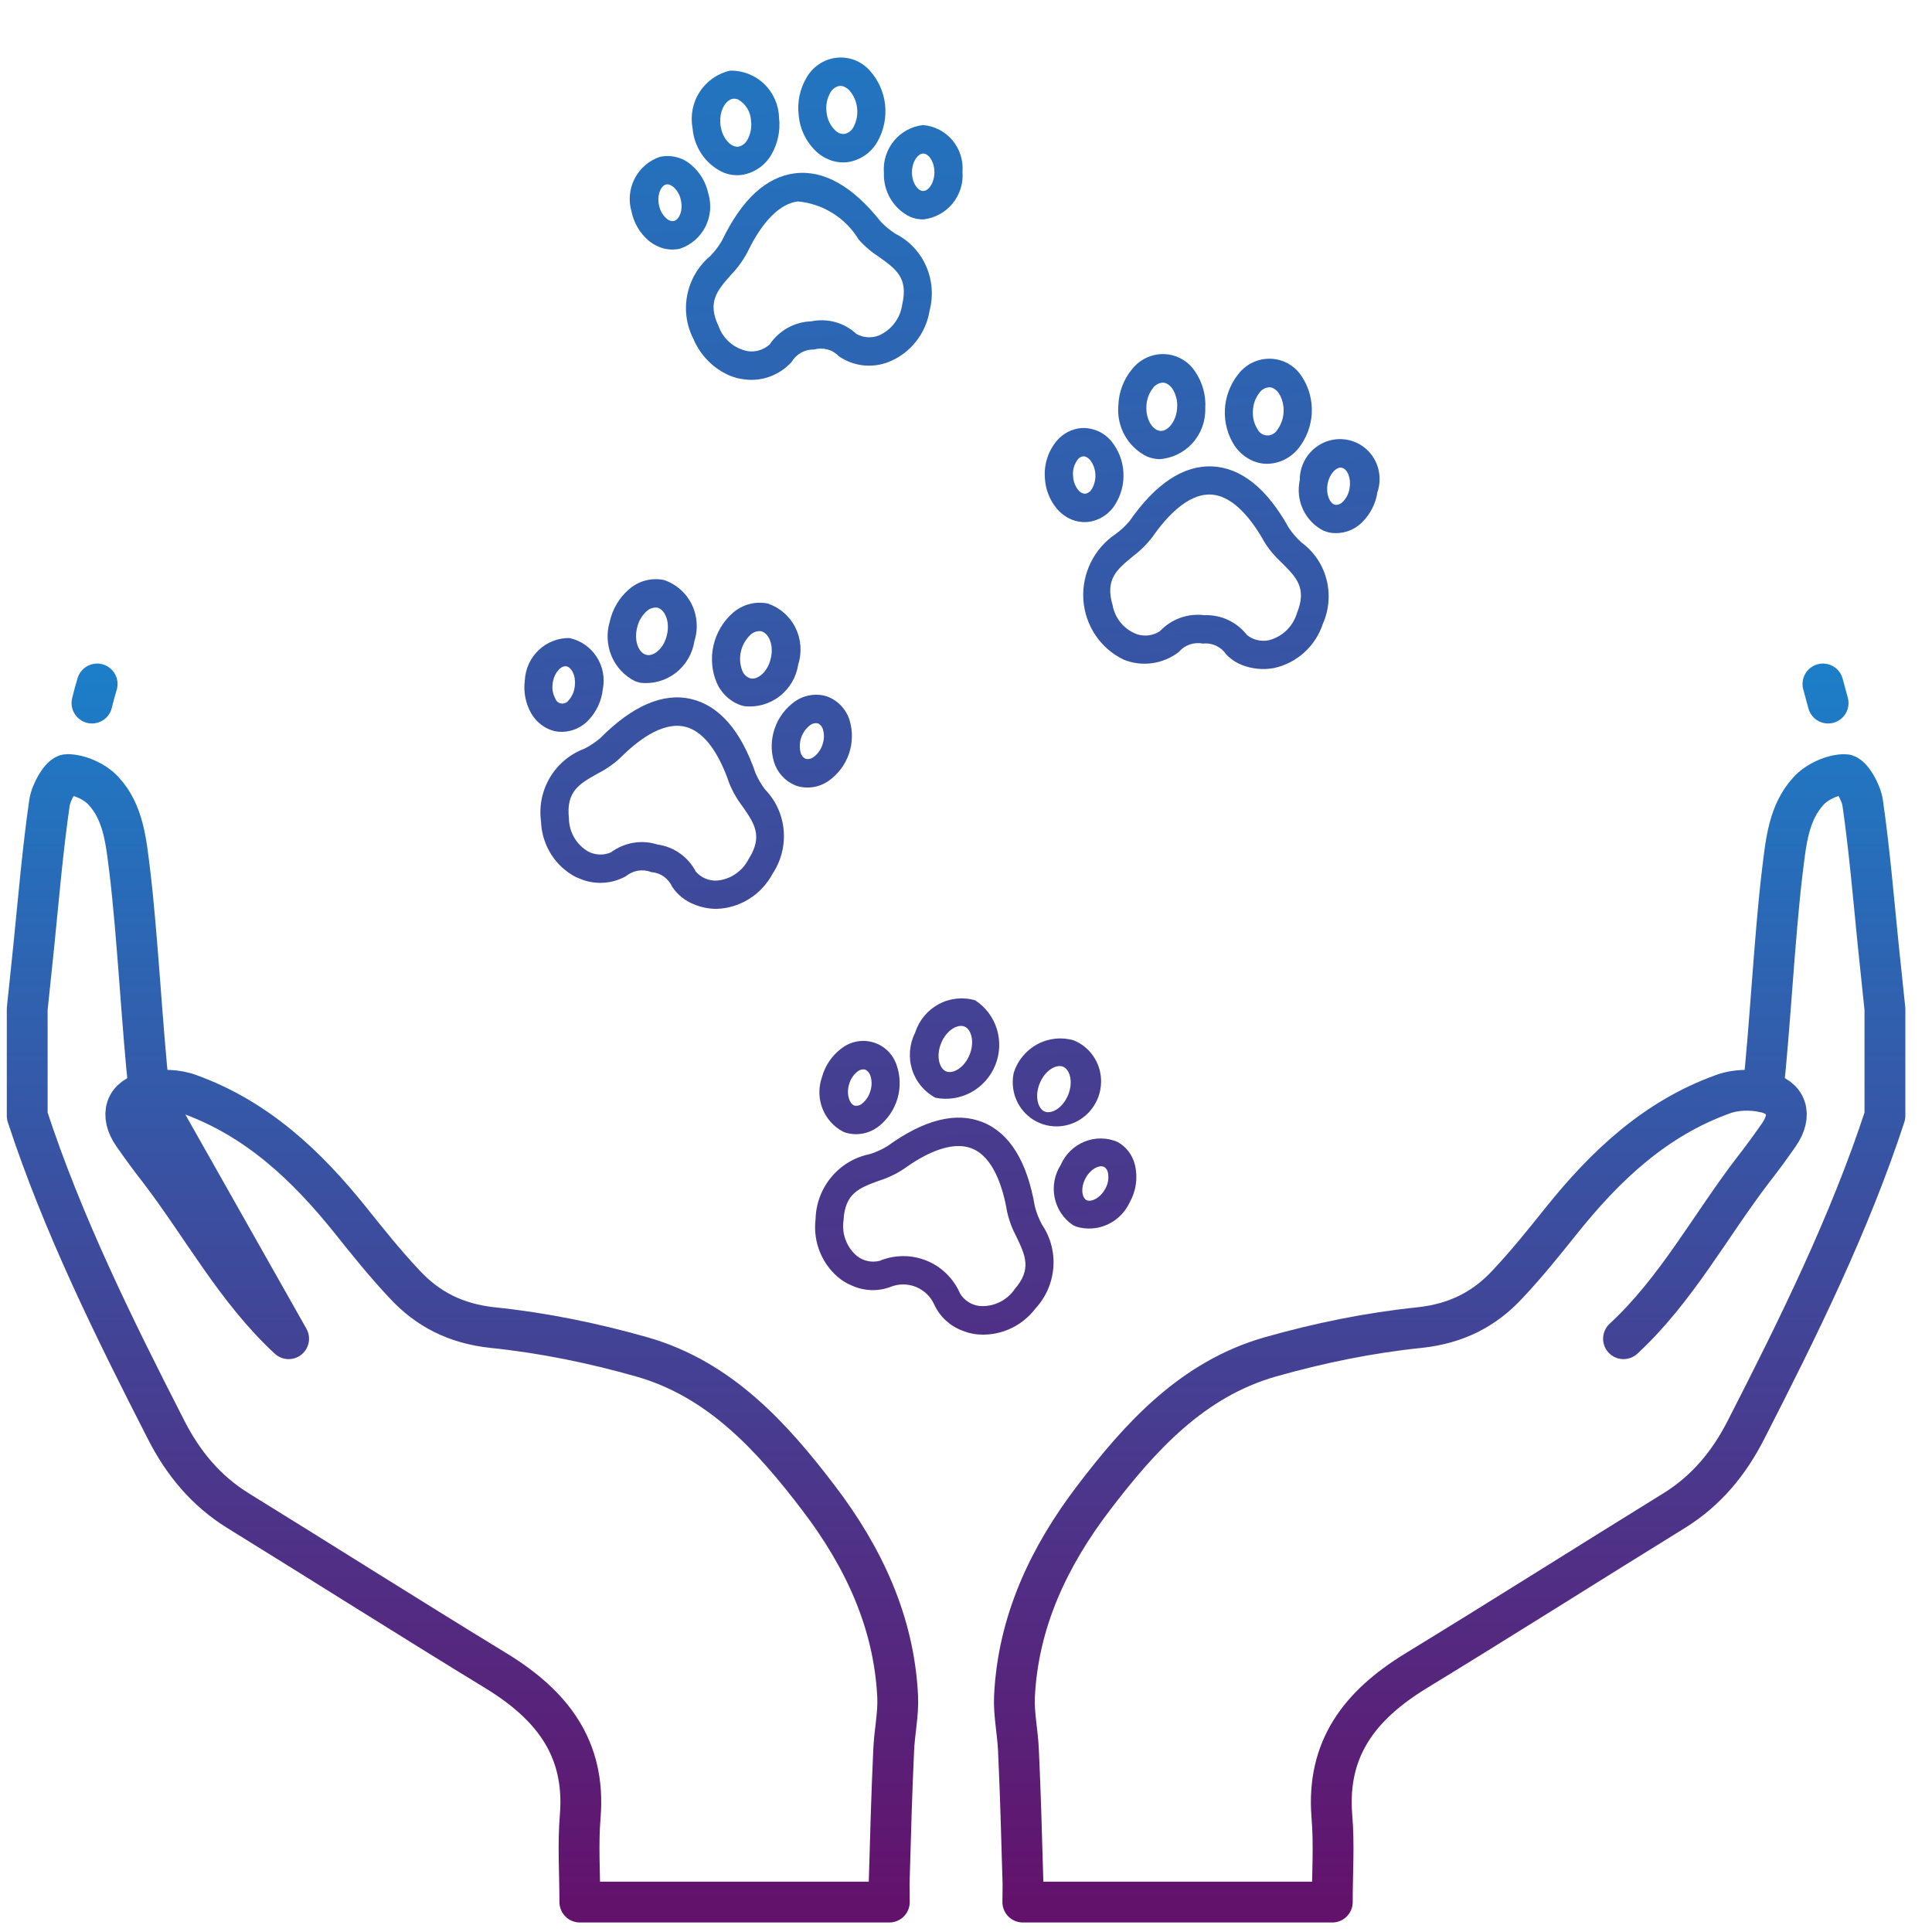<svg width="71" height="71" viewBox="0 0 71 71" fill="none" xmlns="http://www.w3.org/2000/svg">
<path d="M59.663 49.197C61.605 47.401 62.846 45.051 64.437 42.977C64.758 42.569 65.065 42.145 65.371 41.707C65.882 40.977 65.678 40.306 64.817 40.13C64.335 40.028 63.751 40.043 63.298 40.218C60.831 41.109 59.006 42.831 57.4 44.832C56.757 45.635 56.115 46.438 55.414 47.182C54.553 48.117 53.516 48.642 52.173 48.788C50.319 48.978 48.465 49.358 46.669 49.869C43.822 50.686 41.909 52.789 40.186 55.052C38.551 57.198 37.412 59.592 37.281 62.352C37.252 62.994 37.398 63.651 37.427 64.308C37.5 65.87 37.544 67.447 37.588 69.009C37.602 69.287 37.588 69.564 37.588 69.9C41.384 69.9 45.121 69.9 48.961 69.9C48.961 68.82 49.034 67.783 48.946 66.746C48.742 64.235 49.998 62.658 52.012 61.417C55.195 59.475 58.349 57.475 61.517 55.519C62.7 54.789 63.546 53.767 64.174 52.526C66.072 48.818 67.97 44.978 69.27 41.007C69.27 39.693 69.27 38.393 69.27 37.079C69.182 36.291 69.109 35.488 69.021 34.699C68.846 32.962 68.7 31.224 68.452 29.502C68.394 29.108 68.029 28.465 67.795 28.465C67.342 28.465 66.773 28.728 66.466 29.064C65.722 29.867 65.634 30.962 65.503 31.998C65.211 34.407 65.05 37.736 64.787 40.13M3.38 25.837C3.438 25.603 3.497 25.37 3.57 25.136M66.992 25.136C67.051 25.37 67.124 25.603 67.182 25.837M10.607 49.197C8.665 47.401 7.424 45.051 5.833 42.977C5.511 42.569 5.205 42.145 4.898 41.707C4.387 40.977 4.592 40.306 5.453 40.13C5.935 40.028 6.519 40.043 6.971 40.218C9.439 41.109 11.264 42.831 12.87 44.832C13.512 45.635 14.155 46.438 14.855 47.182C15.717 48.117 16.753 48.642 18.097 48.788C19.951 48.978 21.805 49.358 23.601 49.869C26.448 50.686 28.36 52.789 30.083 55.052C31.718 57.198 32.857 59.592 32.989 62.352C33.018 62.994 32.872 63.651 32.843 64.308C32.77 65.87 32.726 67.447 32.682 69.009C32.667 69.287 32.682 69.564 32.682 69.9C28.886 69.9 25.148 69.9 21.309 69.9C21.309 68.82 21.236 67.783 21.323 66.746C21.528 64.235 20.272 62.658 18.257 61.417C15.074 59.475 11.921 57.475 8.753 55.519C7.57 54.789 6.723 53.767 6.095 52.526C4.197 48.818 2.299 44.978 1 41.007C1 39.693 1 38.393 1 37.079C1.088 36.291 1.161 35.488 1.248 34.699C1.423 32.962 1.569 31.224 1.818 29.502C1.876 29.108 2.241 28.465 2.475 28.465C2.927 28.465 3.497 28.728 3.803 29.064C4.548 29.867 4.635 30.962 4.767 31.998C5.059 34.407 5.219 37.736 5.482 40.13L10.607 49.197Z" stroke="url(#paint0_linear_2072_12044)" stroke-width="1.5" stroke-miterlimit="10" stroke-linecap="round" stroke-linejoin="round"/>
<path d="M33.631 37.947C33.419 38.369 33.379 38.855 33.518 39.303C33.658 39.751 33.967 40.124 34.378 40.342C34.822 40.431 35.284 40.361 35.685 40.144C36.087 39.926 36.401 39.574 36.574 39.149C36.747 38.724 36.768 38.252 36.634 37.816C36.499 37.38 36.217 37.007 35.837 36.761C35.391 36.63 34.911 36.68 34.498 36.902C34.086 37.124 33.775 37.499 33.631 37.947V37.947ZM35.631 38.763C35.434 39.246 35.019 39.474 34.772 39.374C34.525 39.273 34.388 38.822 34.586 38.337C34.784 37.851 35.198 37.624 35.444 37.725C35.69 37.825 35.829 38.277 35.631 38.763ZM32.293 41.391C32.625 41.13 32.866 40.771 32.984 40.364C33.101 39.958 33.088 39.525 32.946 39.129C32.878 38.931 32.764 38.752 32.613 38.608C32.462 38.464 32.279 38.359 32.078 38.302C31.878 38.245 31.667 38.237 31.462 38.28C31.257 38.322 31.065 38.413 30.902 38.546C30.567 38.803 30.324 39.164 30.21 39.573C30.075 39.95 30.079 40.364 30.223 40.735C30.367 41.107 30.641 41.411 30.992 41.592C31.033 41.609 31.073 41.625 31.116 41.636C31.317 41.689 31.528 41.694 31.732 41.652C31.936 41.61 32.128 41.52 32.293 41.391V41.391ZM31.201 39.856C31.25 39.67 31.357 39.504 31.505 39.383C31.544 39.35 31.589 39.326 31.637 39.312C31.686 39.299 31.736 39.296 31.786 39.304L31.807 39.313C31.889 39.357 31.952 39.431 31.982 39.521C32.044 39.701 32.047 39.898 31.989 40.081V40.081C31.94 40.267 31.834 40.433 31.685 40.554C31.647 40.587 31.602 40.611 31.553 40.624C31.505 40.638 31.454 40.64 31.405 40.632C31.229 40.578 31.093 40.235 31.201 39.856ZM37.254 39.424C37.189 39.729 37.211 40.046 37.318 40.338C37.425 40.629 37.613 40.883 37.858 41.069C38.104 41.255 38.398 41.367 38.706 41.39C39.014 41.413 39.322 41.347 39.596 41.199C39.869 41.052 40.096 40.829 40.25 40.557C40.403 40.285 40.477 39.976 40.463 39.664C40.449 39.353 40.348 39.053 40.17 38.8C39.993 38.546 39.747 38.35 39.461 38.233C39.015 38.102 38.534 38.153 38.121 38.375C37.708 38.598 37.397 38.974 37.254 39.424V39.424ZM39.253 40.239C39.056 40.722 38.642 40.951 38.395 40.85C38.148 40.749 38.011 40.299 38.209 39.813C38.407 39.327 38.82 39.1 39.067 39.201C39.314 39.302 39.451 39.753 39.253 40.239ZM41.697 42.767C41.651 42.598 41.572 42.44 41.464 42.302C41.356 42.165 41.223 42.051 41.071 41.967C40.686 41.8 40.25 41.795 39.858 41.953C39.467 42.111 39.152 42.418 38.982 42.808V42.808C38.754 43.166 38.673 43.598 38.757 44.012C38.841 44.426 39.083 44.788 39.43 45.022C39.469 45.042 39.508 45.06 39.548 45.077C39.926 45.194 40.335 45.167 40.698 45.002C41.061 44.837 41.353 44.544 41.519 44.179C41.759 43.749 41.823 43.241 41.697 42.767V42.767ZM39.928 44.104C39.757 44.012 39.706 43.649 39.893 43.3C40.079 42.951 40.41 42.795 40.581 42.887C40.647 42.929 40.693 42.996 40.711 43.072C40.759 43.283 40.725 43.504 40.616 43.692C40.425 44.038 40.094 44.189 39.924 44.102L39.928 44.104ZM38.287 44.992C38.175 44.784 38.088 44.563 38.03 44.334C37.747 42.684 37.106 41.644 36.126 41.245C35.145 40.845 33.962 41.141 32.607 42.124C32.404 42.246 32.188 42.344 31.962 42.414C31.412 42.524 30.914 42.821 30.552 43.256C30.19 43.69 29.985 44.236 29.972 44.801C29.92 45.224 29.979 45.653 30.144 46.043C30.308 46.433 30.572 46.772 30.909 47.025C31.042 47.118 31.184 47.195 31.334 47.256C31.771 47.449 32.266 47.463 32.717 47.296C33.022 47.172 33.361 47.171 33.664 47.295C33.966 47.418 34.209 47.656 34.34 47.958C34.545 48.392 34.91 48.728 35.357 48.896C35.507 48.957 35.663 49.001 35.823 49.027C36.241 49.082 36.666 49.024 37.057 48.86C37.447 48.696 37.789 48.431 38.048 48.092C38.433 47.677 38.667 47.143 38.71 46.578C38.753 46.013 38.602 45.453 38.283 44.99L38.287 44.992ZM37.273 47.4C37.128 47.602 36.933 47.763 36.708 47.867C36.483 47.971 36.236 48.015 35.99 47.994C35.846 47.976 35.708 47.927 35.586 47.848C35.464 47.77 35.361 47.665 35.284 47.541C35.047 46.989 34.605 46.554 34.053 46.329C33.5 46.104 32.88 46.106 32.325 46.335C32.183 46.371 32.036 46.374 31.894 46.344C31.752 46.315 31.619 46.254 31.503 46.165C31.313 46.009 31.166 45.805 31.078 45.573C30.99 45.341 30.963 45.09 31 44.843C31.052 43.849 31.576 43.657 32.302 43.391C32.619 43.292 32.921 43.15 33.2 42.967C33.92 42.446 34.943 41.891 35.728 42.211C36.512 42.531 36.858 43.643 37.008 44.519C37.08 44.844 37.196 45.157 37.353 45.45C37.686 46.148 37.928 46.652 37.269 47.399L37.273 47.4ZM24.398 21.314C24.173 21.268 23.941 21.275 23.719 21.334C23.496 21.393 23.29 21.503 23.116 21.656C22.757 21.964 22.508 22.383 22.408 22.847C22.283 23.263 22.306 23.708 22.472 24.106C22.639 24.504 22.938 24.829 23.319 25.024C23.386 25.052 23.456 25.074 23.526 25.09C23.989 25.147 24.456 25.018 24.829 24.732C25.201 24.445 25.449 24.024 25.519 23.558C25.663 23.107 25.626 22.619 25.416 22.199C25.206 21.779 24.84 21.461 24.398 21.314V21.314ZM23.761 24.066C23.487 24.009 23.29 23.584 23.411 23.075C23.461 22.837 23.586 22.621 23.767 22.459C23.82 22.41 23.883 22.373 23.951 22.351C24.019 22.329 24.091 22.322 24.162 22.331C24.178 22.336 24.194 22.343 24.209 22.35C24.445 22.447 24.622 22.848 24.511 23.328C24.397 23.835 24.024 24.127 23.764 24.067L23.761 24.066ZM21.633 26.458C21.924 26.15 22.106 25.755 22.152 25.334C22.235 24.918 22.154 24.488 21.924 24.135C21.695 23.782 21.338 23.536 20.928 23.448C20.51 23.441 20.103 23.6 19.797 23.89C19.49 24.181 19.307 24.58 19.287 25.003C19.231 25.423 19.313 25.849 19.521 26.214C19.674 26.48 19.908 26.687 20.189 26.806C20.292 26.848 20.401 26.876 20.511 26.889C20.718 26.908 20.926 26.879 21.121 26.805C21.315 26.73 21.491 26.611 21.633 26.458V26.458ZM20.9 25.73C20.871 25.773 20.831 25.808 20.785 25.829C20.738 25.851 20.686 25.86 20.635 25.854C20.584 25.848 20.536 25.828 20.496 25.797C20.456 25.765 20.425 25.722 20.407 25.674C20.316 25.506 20.282 25.313 20.309 25.123C20.358 24.73 20.609 24.463 20.802 24.485C20.821 24.487 20.84 24.492 20.857 24.5C21.027 24.569 21.17 24.862 21.123 25.214C21.106 25.405 21.028 25.586 20.902 25.731L20.9 25.73ZM28.214 22.179C27.99 22.134 27.758 22.14 27.536 22.2C27.314 22.259 27.108 22.369 26.933 22.521C26.578 22.833 26.329 23.25 26.222 23.712C26.115 24.174 26.156 24.657 26.339 25.091C26.494 25.448 26.779 25.732 27.135 25.884C27.202 25.912 27.272 25.933 27.343 25.95C27.805 26.006 28.273 25.878 28.645 25.591C29.018 25.305 29.265 24.883 29.335 24.417C29.477 23.968 29.439 23.482 29.23 23.063C29.02 22.645 28.656 22.328 28.216 22.18L28.214 22.179ZM27.578 24.931C27.51 24.909 27.448 24.872 27.396 24.823C27.344 24.774 27.304 24.714 27.278 24.647C27.191 24.422 27.174 24.176 27.228 23.94C27.283 23.703 27.407 23.489 27.584 23.324C27.636 23.275 27.699 23.238 27.768 23.216C27.836 23.194 27.908 23.188 27.979 23.197C27.995 23.202 28.01 23.208 28.025 23.216C28.262 23.312 28.439 23.714 28.327 24.192C28.212 24.701 27.841 24.99 27.58 24.931L27.578 24.931ZM30.401 25.596C30.204 25.532 29.994 25.515 29.788 25.547C29.582 25.578 29.386 25.657 29.214 25.777C28.87 26.02 28.609 26.366 28.471 26.766C28.332 27.166 28.323 27.599 28.444 28.002C28.503 28.191 28.6 28.365 28.732 28.511C28.863 28.658 29.024 28.774 29.204 28.851L29.266 28.877C29.463 28.94 29.673 28.957 29.879 28.926C30.085 28.895 30.281 28.816 30.453 28.695C30.798 28.453 31.058 28.106 31.197 27.706C31.335 27.306 31.344 26.873 31.223 26.47C31.161 26.271 31.055 26.089 30.913 25.938C30.771 25.786 30.597 25.67 30.403 25.597L30.401 25.596ZM29.893 27.824C29.853 27.855 29.806 27.876 29.758 27.887C29.708 27.898 29.658 27.898 29.609 27.888C29.563 27.866 29.523 27.835 29.491 27.796C29.459 27.757 29.437 27.712 29.424 27.663C29.375 27.478 29.383 27.283 29.445 27.101C29.508 26.92 29.623 26.762 29.775 26.646C29.815 26.616 29.862 26.595 29.911 26.584C29.96 26.573 30.01 26.573 30.059 26.583L30.071 26.588C30.113 26.61 30.15 26.642 30.18 26.68C30.21 26.718 30.231 26.761 30.244 26.808C30.297 26.99 30.29 27.185 30.225 27.365C30.166 27.549 30.051 27.711 29.895 27.825L29.893 27.824ZM28.129 29.029C27.985 28.843 27.864 28.639 27.769 28.423C27.229 26.843 26.426 25.928 25.398 25.688C24.369 25.447 23.241 25.937 22.059 27.126C21.878 27.281 21.68 27.412 21.468 27.518C20.942 27.715 20.497 28.089 20.208 28.576C19.92 29.064 19.805 29.635 19.883 30.194C19.898 30.619 20.026 31.032 20.251 31.391C20.476 31.749 20.792 32.04 21.166 32.233C21.207 32.25 21.248 32.267 21.288 32.283C21.559 32.402 21.854 32.456 22.15 32.442C22.446 32.429 22.736 32.347 22.998 32.203C23.126 32.096 23.28 32.025 23.445 31.998C23.609 31.971 23.777 31.988 23.931 32.049V32.049C24.096 32.06 24.255 32.116 24.391 32.211C24.526 32.306 24.634 32.437 24.702 32.589C24.901 32.886 25.187 33.114 25.52 33.241C25.78 33.346 26.058 33.401 26.339 33.4C26.761 33.386 27.172 33.26 27.532 33.034C27.891 32.809 28.187 32.492 28.388 32.116C28.701 31.646 28.847 31.084 28.8 30.522C28.754 29.96 28.518 29.434 28.131 29.03L28.129 29.029ZM27.512 31.567C27.4 31.79 27.233 31.981 27.027 32.12C26.821 32.26 26.584 32.343 26.337 32.361C26.193 32.368 26.049 32.341 25.917 32.284C25.784 32.227 25.666 32.141 25.571 32.032C25.432 31.764 25.231 31.534 24.985 31.36C24.74 31.187 24.456 31.075 24.159 31.035V31.035C23.872 30.944 23.569 30.922 23.271 30.973C22.974 31.023 22.693 31.144 22.45 31.325C22.316 31.381 22.172 31.408 22.028 31.403C21.884 31.397 21.743 31.36 21.615 31.293C21.402 31.169 21.225 30.992 21.101 30.778C20.977 30.564 20.91 30.321 20.907 30.072C20.8 29.082 21.288 28.808 21.962 28.429C22.26 28.279 22.537 28.088 22.784 27.861C23.411 27.23 24.334 26.515 25.162 26.704C25.99 26.893 26.507 27.929 26.795 28.77C26.918 29.079 27.083 29.369 27.285 29.632C27.726 30.268 28.045 30.726 27.513 31.568L27.512 31.567ZM42.15 16.776C42.292 16.834 42.443 16.867 42.596 16.875C43.062 16.848 43.501 16.638 43.818 16.29C44.135 15.942 44.306 15.484 44.293 15.013V15.013C44.323 14.54 44.198 14.072 43.937 13.68C43.815 13.484 43.648 13.322 43.449 13.206C43.251 13.09 43.027 13.024 42.797 13.014C42.568 13.004 42.338 13.05 42.129 13.149C41.919 13.247 41.736 13.394 41.594 13.578C41.293 13.945 41.12 14.401 41.1 14.875C41.062 15.264 41.142 15.655 41.33 15.994C41.518 16.334 41.805 16.607 42.152 16.777L42.15 16.776ZM42.376 14.251C42.42 14.195 42.475 14.148 42.538 14.115C42.601 14.083 42.67 14.064 42.741 14.061C42.78 14.063 42.818 14.072 42.854 14.086C42.949 14.13 43.029 14.2 43.086 14.287C43.216 14.49 43.277 14.731 43.26 14.974C43.232 15.497 42.915 15.849 42.649 15.836C42.382 15.823 42.103 15.448 42.13 14.924C42.138 14.679 42.225 14.443 42.378 14.252L42.376 14.251ZM39.385 19.094C39.559 19.166 39.747 19.197 39.936 19.186C40.143 19.168 40.344 19.103 40.524 18.995C40.703 18.886 40.856 18.738 40.969 18.561C41.198 18.205 41.309 17.786 41.286 17.364C41.263 16.943 41.108 16.541 40.843 16.216C40.711 16.056 40.543 15.928 40.354 15.844C40.164 15.76 39.957 15.721 39.75 15.73C39.575 15.743 39.405 15.791 39.249 15.871C39.093 15.951 38.953 16.061 38.839 16.195C38.522 16.573 38.364 17.059 38.398 17.55C38.416 17.973 38.572 18.377 38.842 18.698C38.99 18.872 39.176 19.008 39.387 19.095L39.385 19.094ZM39.607 16.883C39.656 16.821 39.727 16.781 39.804 16.77C39.84 16.769 39.876 16.775 39.908 16.789C39.968 16.816 40.021 16.857 40.063 16.907C40.178 17.058 40.245 17.241 40.255 17.431C40.266 17.622 40.219 17.812 40.121 17.977C40.095 18.021 40.061 18.059 40.019 18.088C39.978 18.117 39.931 18.137 39.881 18.145C39.831 18.143 39.782 18.129 39.738 18.106C39.694 18.082 39.656 18.05 39.626 18.01C39.507 17.859 39.439 17.674 39.434 17.48C39.416 17.267 39.478 17.054 39.609 16.884L39.607 16.883ZM45.37 16.379C45.541 16.631 45.78 16.828 46.06 16.945C46.203 17.004 46.355 17.037 46.51 17.045C46.739 17.05 46.967 17.002 47.176 16.904C47.384 16.806 47.569 16.661 47.714 16.481C48.01 16.111 48.182 15.657 48.207 15.184C48.231 14.711 48.106 14.245 47.85 13.851C47.728 13.655 47.561 13.492 47.363 13.376C47.165 13.26 46.941 13.194 46.712 13.184C46.482 13.174 46.252 13.22 46.043 13.318C45.833 13.416 45.65 13.564 45.508 13.748C45.212 14.118 45.039 14.572 45.014 15.045C44.989 15.518 45.114 15.985 45.37 16.379V16.379ZM46.29 14.422C46.333 14.365 46.388 14.319 46.451 14.286C46.514 14.253 46.584 14.235 46.654 14.232C46.693 14.234 46.732 14.242 46.768 14.257C46.862 14.301 46.942 14.37 47 14.458C47.125 14.663 47.185 14.902 47.172 15.144C47.16 15.386 47.075 15.619 46.929 15.812C46.889 15.873 46.834 15.923 46.77 15.956C46.706 15.99 46.634 16.006 46.562 16.002C46.49 15.999 46.42 15.977 46.36 15.938C46.299 15.899 46.25 15.845 46.217 15.78C46.087 15.578 46.027 15.337 46.044 15.095V15.095C46.052 14.851 46.139 14.614 46.292 14.423L46.29 14.422ZM47.765 17.65C47.686 18.016 47.73 18.397 47.889 18.732C48.049 19.068 48.314 19.34 48.644 19.505C48.732 19.541 48.824 19.567 48.919 19.581C49.124 19.608 49.334 19.587 49.532 19.52C49.729 19.453 49.909 19.34 50.058 19.192C50.359 18.895 50.557 18.507 50.619 18.088C50.689 17.883 50.714 17.666 50.691 17.451C50.669 17.236 50.601 17.03 50.491 16.845C50.381 16.661 50.233 16.504 50.055 16.384C49.878 16.265 49.677 16.186 49.466 16.154C49.255 16.121 49.039 16.136 48.833 16.197C48.627 16.258 48.436 16.363 48.275 16.506C48.112 16.648 47.983 16.825 47.895 17.023C47.807 17.22 47.763 17.435 47.766 17.651L47.765 17.65ZM49.3 17.188C49.497 17.216 49.66 17.541 49.597 17.931C49.572 18.122 49.486 18.299 49.352 18.437C49.318 18.475 49.276 18.505 49.23 18.525C49.183 18.545 49.133 18.555 49.083 18.553C48.895 18.536 48.723 18.201 48.784 17.811C48.845 17.42 49.11 17.156 49.301 17.185L49.3 17.188ZM48.613 22.928C48.842 22.411 48.889 21.832 48.746 21.287C48.604 20.743 48.28 20.266 47.828 19.936C47.654 19.779 47.499 19.6 47.367 19.404C46.558 17.946 45.607 17.187 44.549 17.141C43.491 17.096 42.468 17.773 41.51 19.15C41.357 19.331 41.183 19.492 40.992 19.63C40.603 19.892 40.29 20.253 40.083 20.676C39.876 21.099 39.783 21.568 39.813 22.037C39.844 22.505 39.997 22.956 40.257 23.343C40.517 23.73 40.874 24.04 41.293 24.241C41.623 24.375 41.983 24.421 42.337 24.372C42.691 24.324 43.028 24.184 43.314 23.966C43.422 23.838 43.562 23.741 43.718 23.686C43.875 23.631 44.043 23.619 44.205 23.652C44.37 23.633 44.537 23.66 44.688 23.729C44.838 23.799 44.967 23.908 45.061 24.046C45.221 24.217 45.418 24.351 45.636 24.436C46.01 24.584 46.417 24.624 46.814 24.551C47.228 24.463 47.612 24.266 47.928 23.98C48.244 23.695 48.481 23.331 48.614 22.925L48.613 22.928ZM46.64 23.526C46.498 23.557 46.352 23.557 46.211 23.524C46.07 23.491 45.939 23.428 45.826 23.337C45.641 23.099 45.403 22.909 45.13 22.782C44.858 22.655 44.559 22.596 44.258 22.608V22.608C43.961 22.57 43.657 22.603 43.373 22.705C43.089 22.808 42.833 22.976 42.624 23.197C42.503 23.276 42.366 23.327 42.223 23.347C42.081 23.367 41.935 23.355 41.798 23.312C41.566 23.231 41.359 23.088 41.199 22.9C41.039 22.712 40.931 22.483 40.887 22.239C40.607 21.286 41.041 20.931 41.641 20.438C41.908 20.238 42.146 20.002 42.35 19.736C42.859 19.004 43.645 18.139 44.493 18.175C45.339 18.209 46.032 19.141 46.464 19.915C46.639 20.197 46.852 20.452 47.097 20.674C47.642 21.218 48.037 21.61 47.661 22.534C47.59 22.773 47.458 22.991 47.279 23.165C47.1 23.339 46.88 23.463 46.64 23.526V23.526ZM26.573 6.335C26.787 6.424 27.02 6.456 27.251 6.429C27.478 6.396 27.696 6.312 27.886 6.181C28.077 6.051 28.236 5.878 28.351 5.676C28.587 5.267 28.685 4.791 28.629 4.323C28.615 3.852 28.419 3.408 28.083 3.085C27.747 2.762 27.297 2.587 26.831 2.596C26.375 2.698 25.975 2.976 25.717 3.37C25.459 3.765 25.364 4.244 25.451 4.706C25.478 5.055 25.596 5.389 25.793 5.675C25.99 5.962 26.259 6.189 26.573 6.335V6.335ZM26.946 3.628C27.006 3.622 27.067 3.632 27.122 3.655C27.262 3.734 27.379 3.847 27.463 3.985C27.546 4.122 27.593 4.279 27.6 4.441C27.631 4.682 27.584 4.927 27.465 5.139C27.432 5.203 27.384 5.259 27.327 5.303C27.27 5.346 27.204 5.376 27.134 5.391C26.871 5.421 26.532 5.097 26.476 4.577C26.419 4.057 26.68 3.66 26.946 3.628ZM25.41 6.066C25.254 5.929 25.069 5.83 24.868 5.778C24.667 5.726 24.457 5.721 24.253 5.764C23.853 5.897 23.52 6.183 23.325 6.56C23.13 6.937 23.088 7.374 23.209 7.779C23.295 8.192 23.514 8.564 23.831 8.838C23.948 8.936 24.079 9.015 24.219 9.073C24.462 9.175 24.731 9.198 24.989 9.139C25.389 9.006 25.722 8.721 25.917 8.344C26.112 7.967 26.154 7.529 26.033 7.125C25.948 6.711 25.729 6.338 25.41 6.066V6.066ZM24.768 8.123C24.718 8.129 24.667 8.124 24.62 8.108C24.572 8.092 24.529 8.065 24.493 8.03C24.351 7.903 24.255 7.733 24.219 7.545C24.135 7.161 24.289 6.826 24.475 6.78C24.526 6.77 24.579 6.776 24.627 6.797C24.671 6.816 24.713 6.842 24.75 6.873C24.89 7 24.986 7.17 25.023 7.358C25.108 7.74 24.958 8.078 24.764 8.121L24.768 8.123ZM30.076 5.638C30.193 5.732 30.322 5.808 30.46 5.864C30.676 5.954 30.912 5.986 31.146 5.959C31.373 5.927 31.59 5.842 31.781 5.712C31.972 5.582 32.13 5.41 32.245 5.208C32.479 4.796 32.578 4.32 32.527 3.85C32.476 3.38 32.278 2.94 31.962 2.593C31.809 2.421 31.618 2.288 31.403 2.206C31.189 2.124 30.957 2.096 30.729 2.124C30.5 2.151 30.28 2.234 30.089 2.365C29.898 2.495 29.74 2.67 29.628 2.875C29.391 3.284 29.294 3.76 29.351 4.229C29.398 4.779 29.659 5.285 30.076 5.638V5.638ZM30.841 3.159C30.902 3.152 30.963 3.162 31.019 3.185C31.094 3.218 31.162 3.265 31.218 3.325C31.375 3.507 31.473 3.733 31.499 3.973C31.526 4.214 31.479 4.457 31.365 4.672C31.332 4.736 31.284 4.791 31.227 4.835C31.169 4.878 31.103 4.908 31.032 4.923C30.976 4.927 30.92 4.92 30.867 4.902C30.813 4.884 30.764 4.855 30.722 4.818C30.521 4.637 30.396 4.384 30.374 4.112V4.112C30.343 3.872 30.39 3.627 30.509 3.414C30.542 3.349 30.589 3.293 30.646 3.249C30.704 3.205 30.77 3.174 30.841 3.159ZM33.454 7.971C33.605 8.033 33.767 8.065 33.931 8.063C34.348 8.018 34.733 7.81 35.003 7.483C35.272 7.156 35.405 6.736 35.371 6.314C35.404 5.891 35.27 5.474 34.999 5.152C34.728 4.831 34.342 4.631 33.924 4.596C33.507 4.641 33.122 4.849 32.852 5.176C32.583 5.503 32.45 5.923 32.483 6.345C32.47 6.683 32.554 7.018 32.727 7.307C32.899 7.596 33.152 7.827 33.454 7.971V7.971ZM33.925 5.643C34.119 5.639 34.338 5.932 34.339 6.326C34.34 6.72 34.123 7.017 33.928 7.019C33.734 7.021 33.515 6.73 33.514 6.336C33.514 5.942 33.732 5.645 33.925 5.643V5.643ZM32.364 8.141C31.33 6.837 30.27 6.241 29.216 6.369C28.163 6.497 27.259 7.328 26.532 8.843C26.412 9.049 26.268 9.239 26.102 9.409C25.669 9.772 25.371 10.272 25.259 10.827C25.146 11.382 25.225 11.957 25.483 12.456C25.738 13.059 26.212 13.54 26.807 13.8C26.986 13.874 27.175 13.922 27.368 13.943C27.683 13.984 28.005 13.947 28.304 13.835C28.604 13.724 28.874 13.542 29.09 13.303C29.176 13.159 29.298 13.04 29.444 12.959C29.591 12.878 29.756 12.839 29.922 12.844C30.082 12.799 30.251 12.799 30.411 12.842C30.571 12.886 30.715 12.973 30.83 13.094C31.092 13.274 31.394 13.388 31.71 13.425C32.027 13.462 32.348 13.421 32.647 13.306C33.041 13.151 33.388 12.895 33.654 12.562C33.92 12.229 34.096 11.833 34.162 11.412C34.306 10.864 34.259 10.284 34.03 9.771C33.801 9.257 33.403 8.84 32.904 8.589C32.706 8.463 32.525 8.312 32.364 8.141V8.141ZM33.157 11.184C33.124 11.431 33.029 11.666 32.88 11.866C32.731 12.066 32.534 12.223 32.308 12.324C32.173 12.379 32.029 12.402 31.884 12.393C31.74 12.384 31.6 12.343 31.474 12.272C31.254 12.067 30.988 11.919 30.699 11.838C30.409 11.758 30.105 11.748 29.809 11.809C29.508 11.819 29.213 11.901 28.949 12.048C28.684 12.195 28.457 12.403 28.287 12.655C28.179 12.754 28.051 12.827 27.913 12.87C27.774 12.914 27.628 12.926 27.485 12.906C27.242 12.861 27.016 12.754 26.827 12.594C26.639 12.434 26.495 12.227 26.41 11.993C25.982 11.101 26.353 10.679 26.867 10.097C27.099 9.856 27.298 9.585 27.456 9.289C27.843 8.485 28.481 7.504 29.326 7.403C29.78 7.445 30.217 7.593 30.603 7.835C30.989 8.076 31.314 8.405 31.551 8.796C31.77 9.045 32.022 9.261 32.3 9.44C32.929 9.889 33.382 10.209 33.157 11.184V11.184Z" fill="url(#paint1_linear_2072_12044)"/>
<defs>
<linearGradient id="paint0_linear_2072_12044" x1="35.135" y1="6.419" x2="35.135" y2="69.9" gradientUnits="userSpaceOnUse">
<stop stop-color="#00A9ED"/>
<stop offset="1" stop-color="#63126C"/>
</linearGradient>
<linearGradient id="paint1_linear_2072_12044" x1="28" y1="2.419" x2="32" y2="69.919" gradientUnits="userSpaceOnUse">
<stop stop-color="#2275C0"/>
<stop offset="1" stop-color="#62136C"/>
</linearGradient>
</defs>
</svg>
